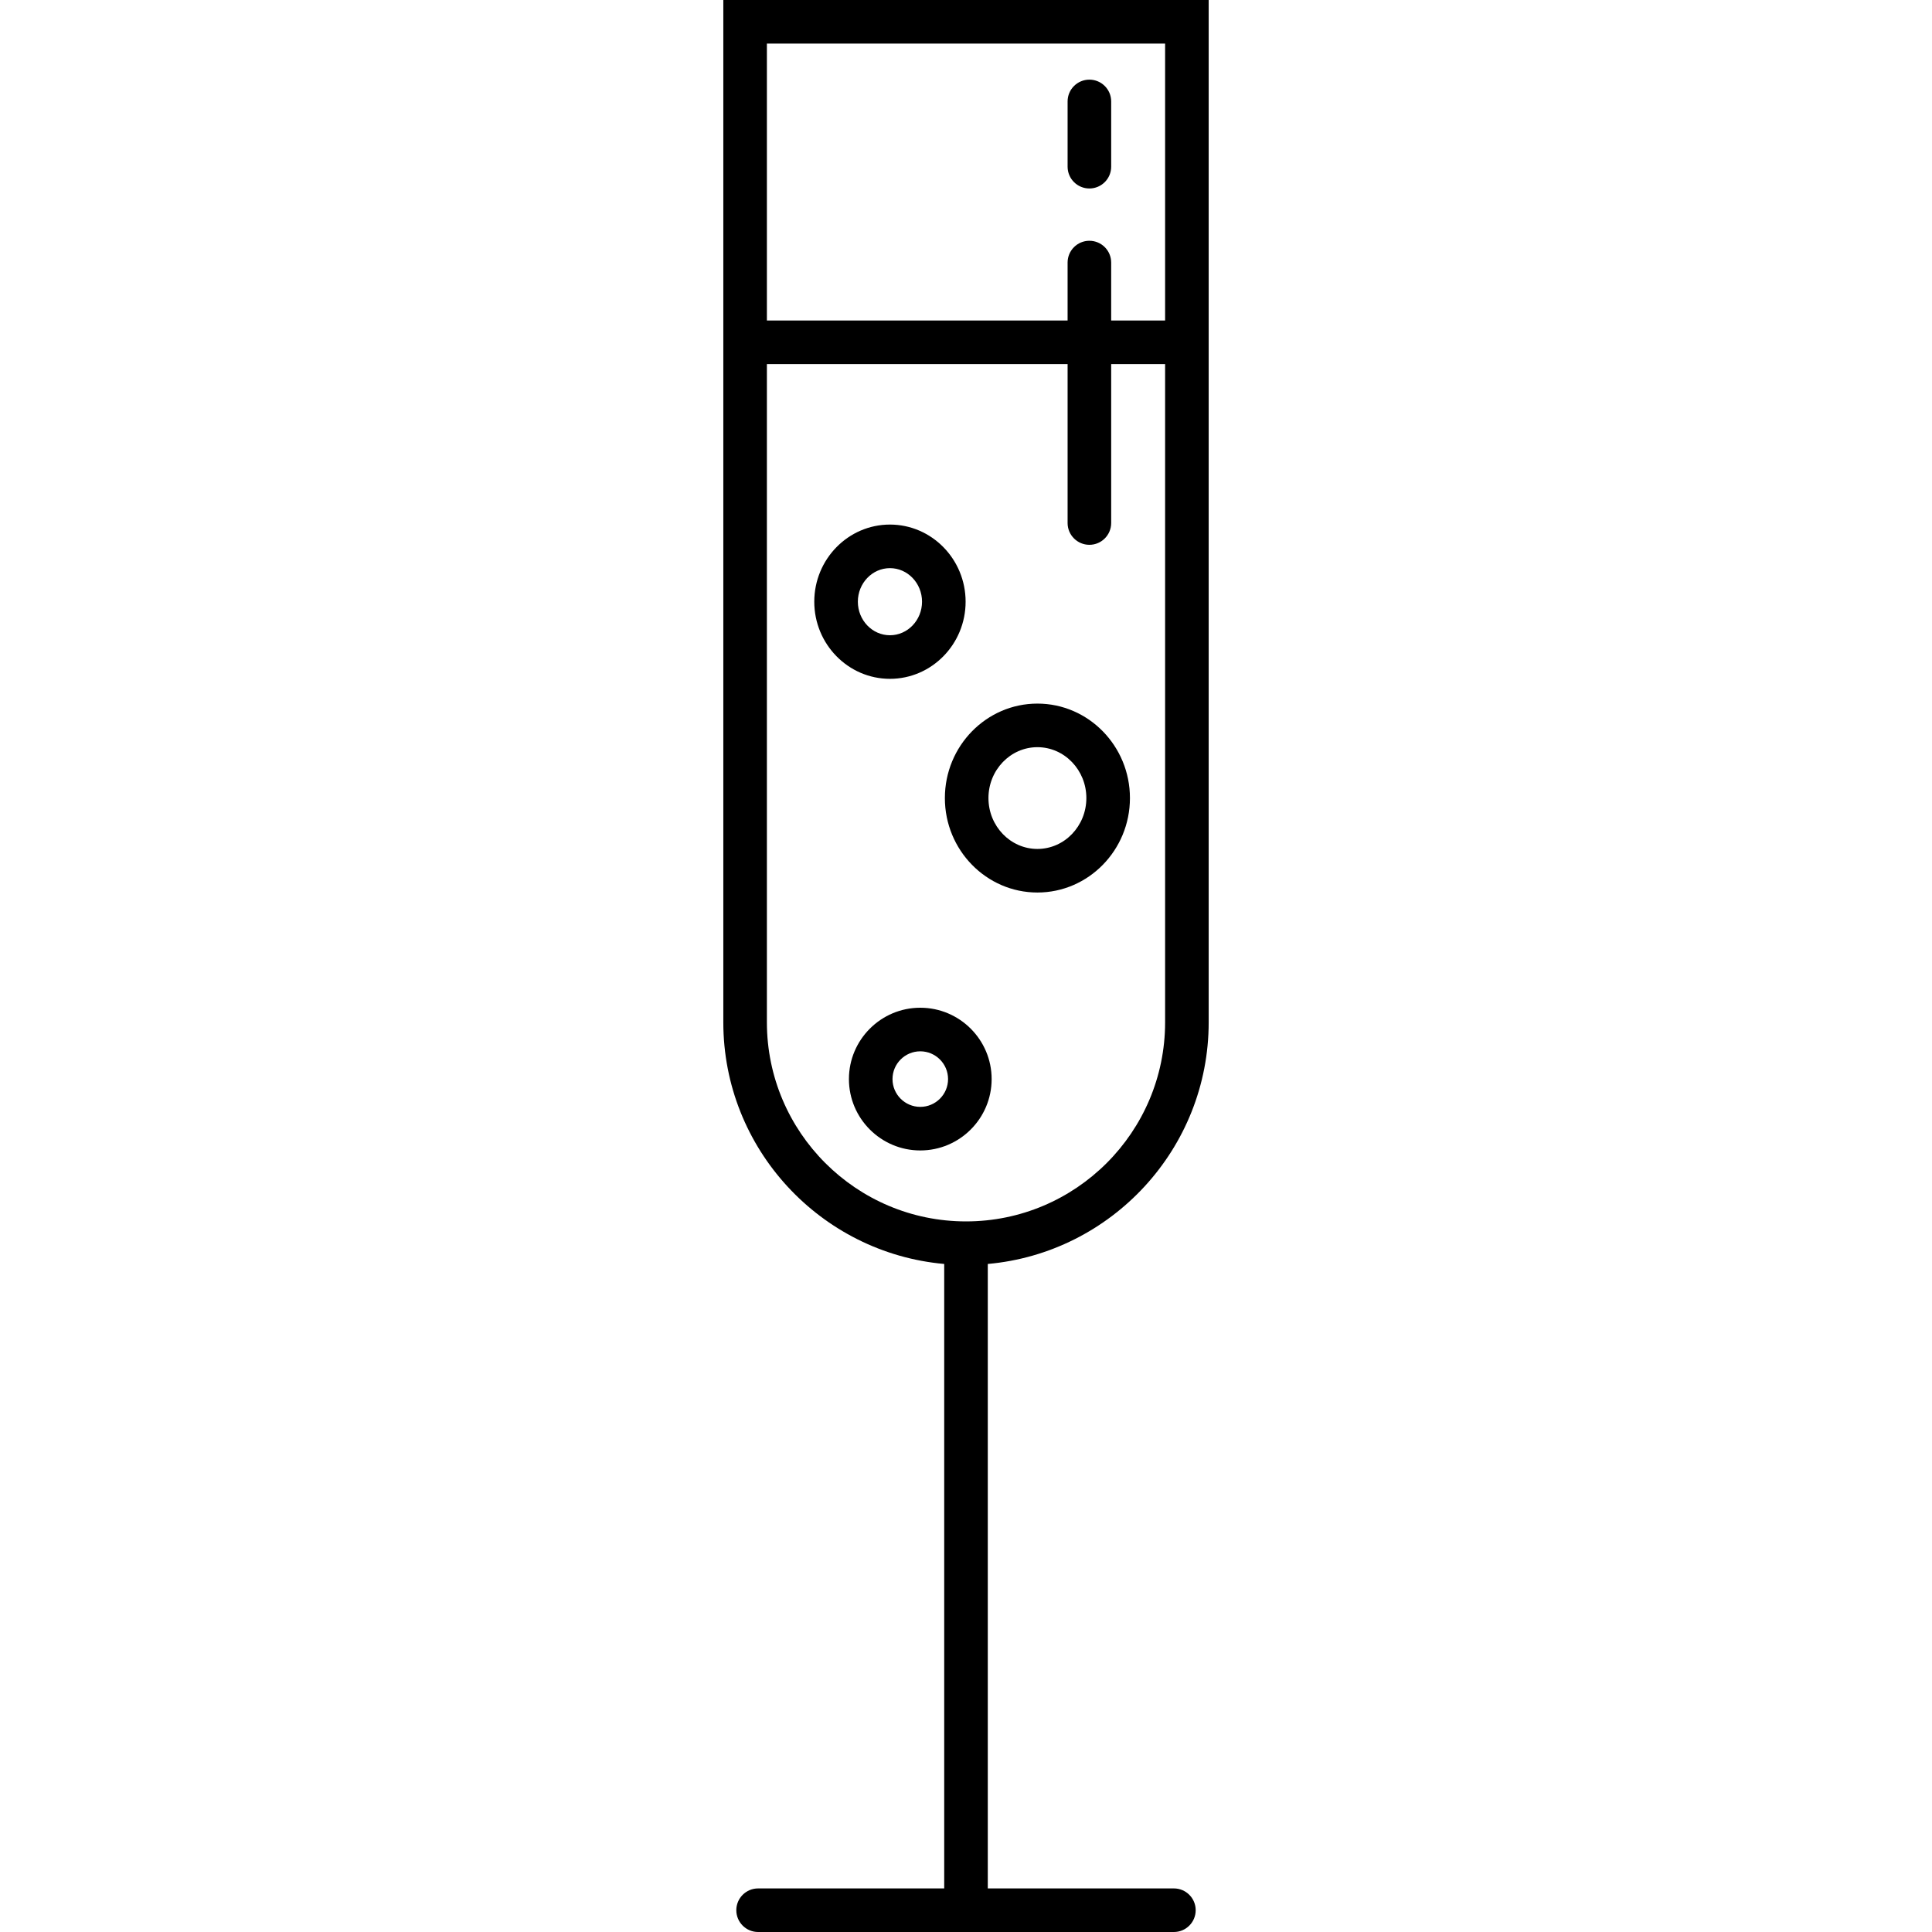 <?xml version="1.0" encoding="iso-8859-1"?>
<!-- Uploaded to: SVG Repo, www.svgrepo.com, Generator: SVG Repo Mixer Tools -->
<!DOCTYPE svg PUBLIC "-//W3C//DTD SVG 1.1//EN" "http://www.w3.org/Graphics/SVG/1.1/DTD/svg11.dtd">
<svg fill="#000000" height="800px" width="800px" version="1.1" id="Capa_1" xmlns="http://www.w3.org/2000/svg" xmlns:xlink="http://www.w3.org/1999/xlink" 
	 viewBox="0 0 398.993 398.993" xml:space="preserve">
<g>
	<path d="M249.615,211.125V0H149.378v211.125c0,26.118,20.085,47.622,45.619,49.906v128.962h-38.436c-2.485,0-4.5,2.015-4.5,4.5
		c0,2.485,2.015,4.5,4.5,4.5h85.87c2.485,0,4.5-2.015,4.5-4.5c0-2.485-2.015-4.5-4.5-4.5h-38.435V261.031
		C229.53,258.747,249.615,237.243,249.615,211.125z M240.615,9v57.191h-11.137V54.224c0-2.485-2.015-4.5-4.5-4.5
		c-2.485,0-4.5,2.015-4.5,4.5v11.968h-62.101V9H240.615z M158.378,211.125V75.191h62.101v32.822c0,2.485,2.015,4.5,4.5,4.5
		c2.485,0,4.5-2.015,4.5-4.5V75.191h11.137v135.934c0,22.673-18.445,41.118-41.118,41.118
		C176.824,252.243,158.378,233.798,158.378,211.125z"/>
	<path d="M214.244,184.321c10.537,0,19.109-8.751,19.109-19.507c0-10.757-8.572-19.508-19.109-19.508
		c-10.537,0-19.11,8.751-19.11,19.508C195.134,175.57,203.707,184.321,214.244,184.321z M214.244,154.306
		c5.574,0,10.109,4.714,10.109,10.508c0,5.794-4.535,10.507-10.109,10.507c-5.575,0-10.11-4.713-10.11-10.507
		C204.134,159.02,208.669,154.306,214.244,154.306z"/>
	<path d="M199.416,124.262c0-8.784-7.01-15.93-15.627-15.93s-15.627,7.146-15.627,15.93c0,8.783,7.01,15.929,15.627,15.929
		S199.416,133.045,199.416,124.262z M177.162,124.262c0-3.821,2.973-6.93,6.627-6.93s6.627,3.109,6.627,6.93
		s-2.973,6.929-6.627,6.929S177.162,128.083,177.162,124.262z"/>
	<path d="M204.792,222.852c0-8.126-6.611-14.737-14.737-14.737c-8.126,0-14.736,6.611-14.736,14.737
		c0,8.126,6.61,14.736,14.736,14.736C198.181,237.589,204.792,230.978,204.792,222.852z M190.055,228.589
		c-3.163,0-5.736-2.573-5.736-5.736c0-3.163,2.573-5.737,5.736-5.737s5.737,2.574,5.737,5.737
		C195.792,226.016,193.218,228.589,190.055,228.589z"/>
	<path d="M224.979,38.924c2.485,0,4.5-2.015,4.5-4.5V20.947c0-2.485-2.015-4.5-4.5-4.5c-2.485,0-4.5,2.015-4.5,4.5v13.478
		C220.479,36.91,222.493,38.924,224.979,38.924z"/>
</g>
</svg>